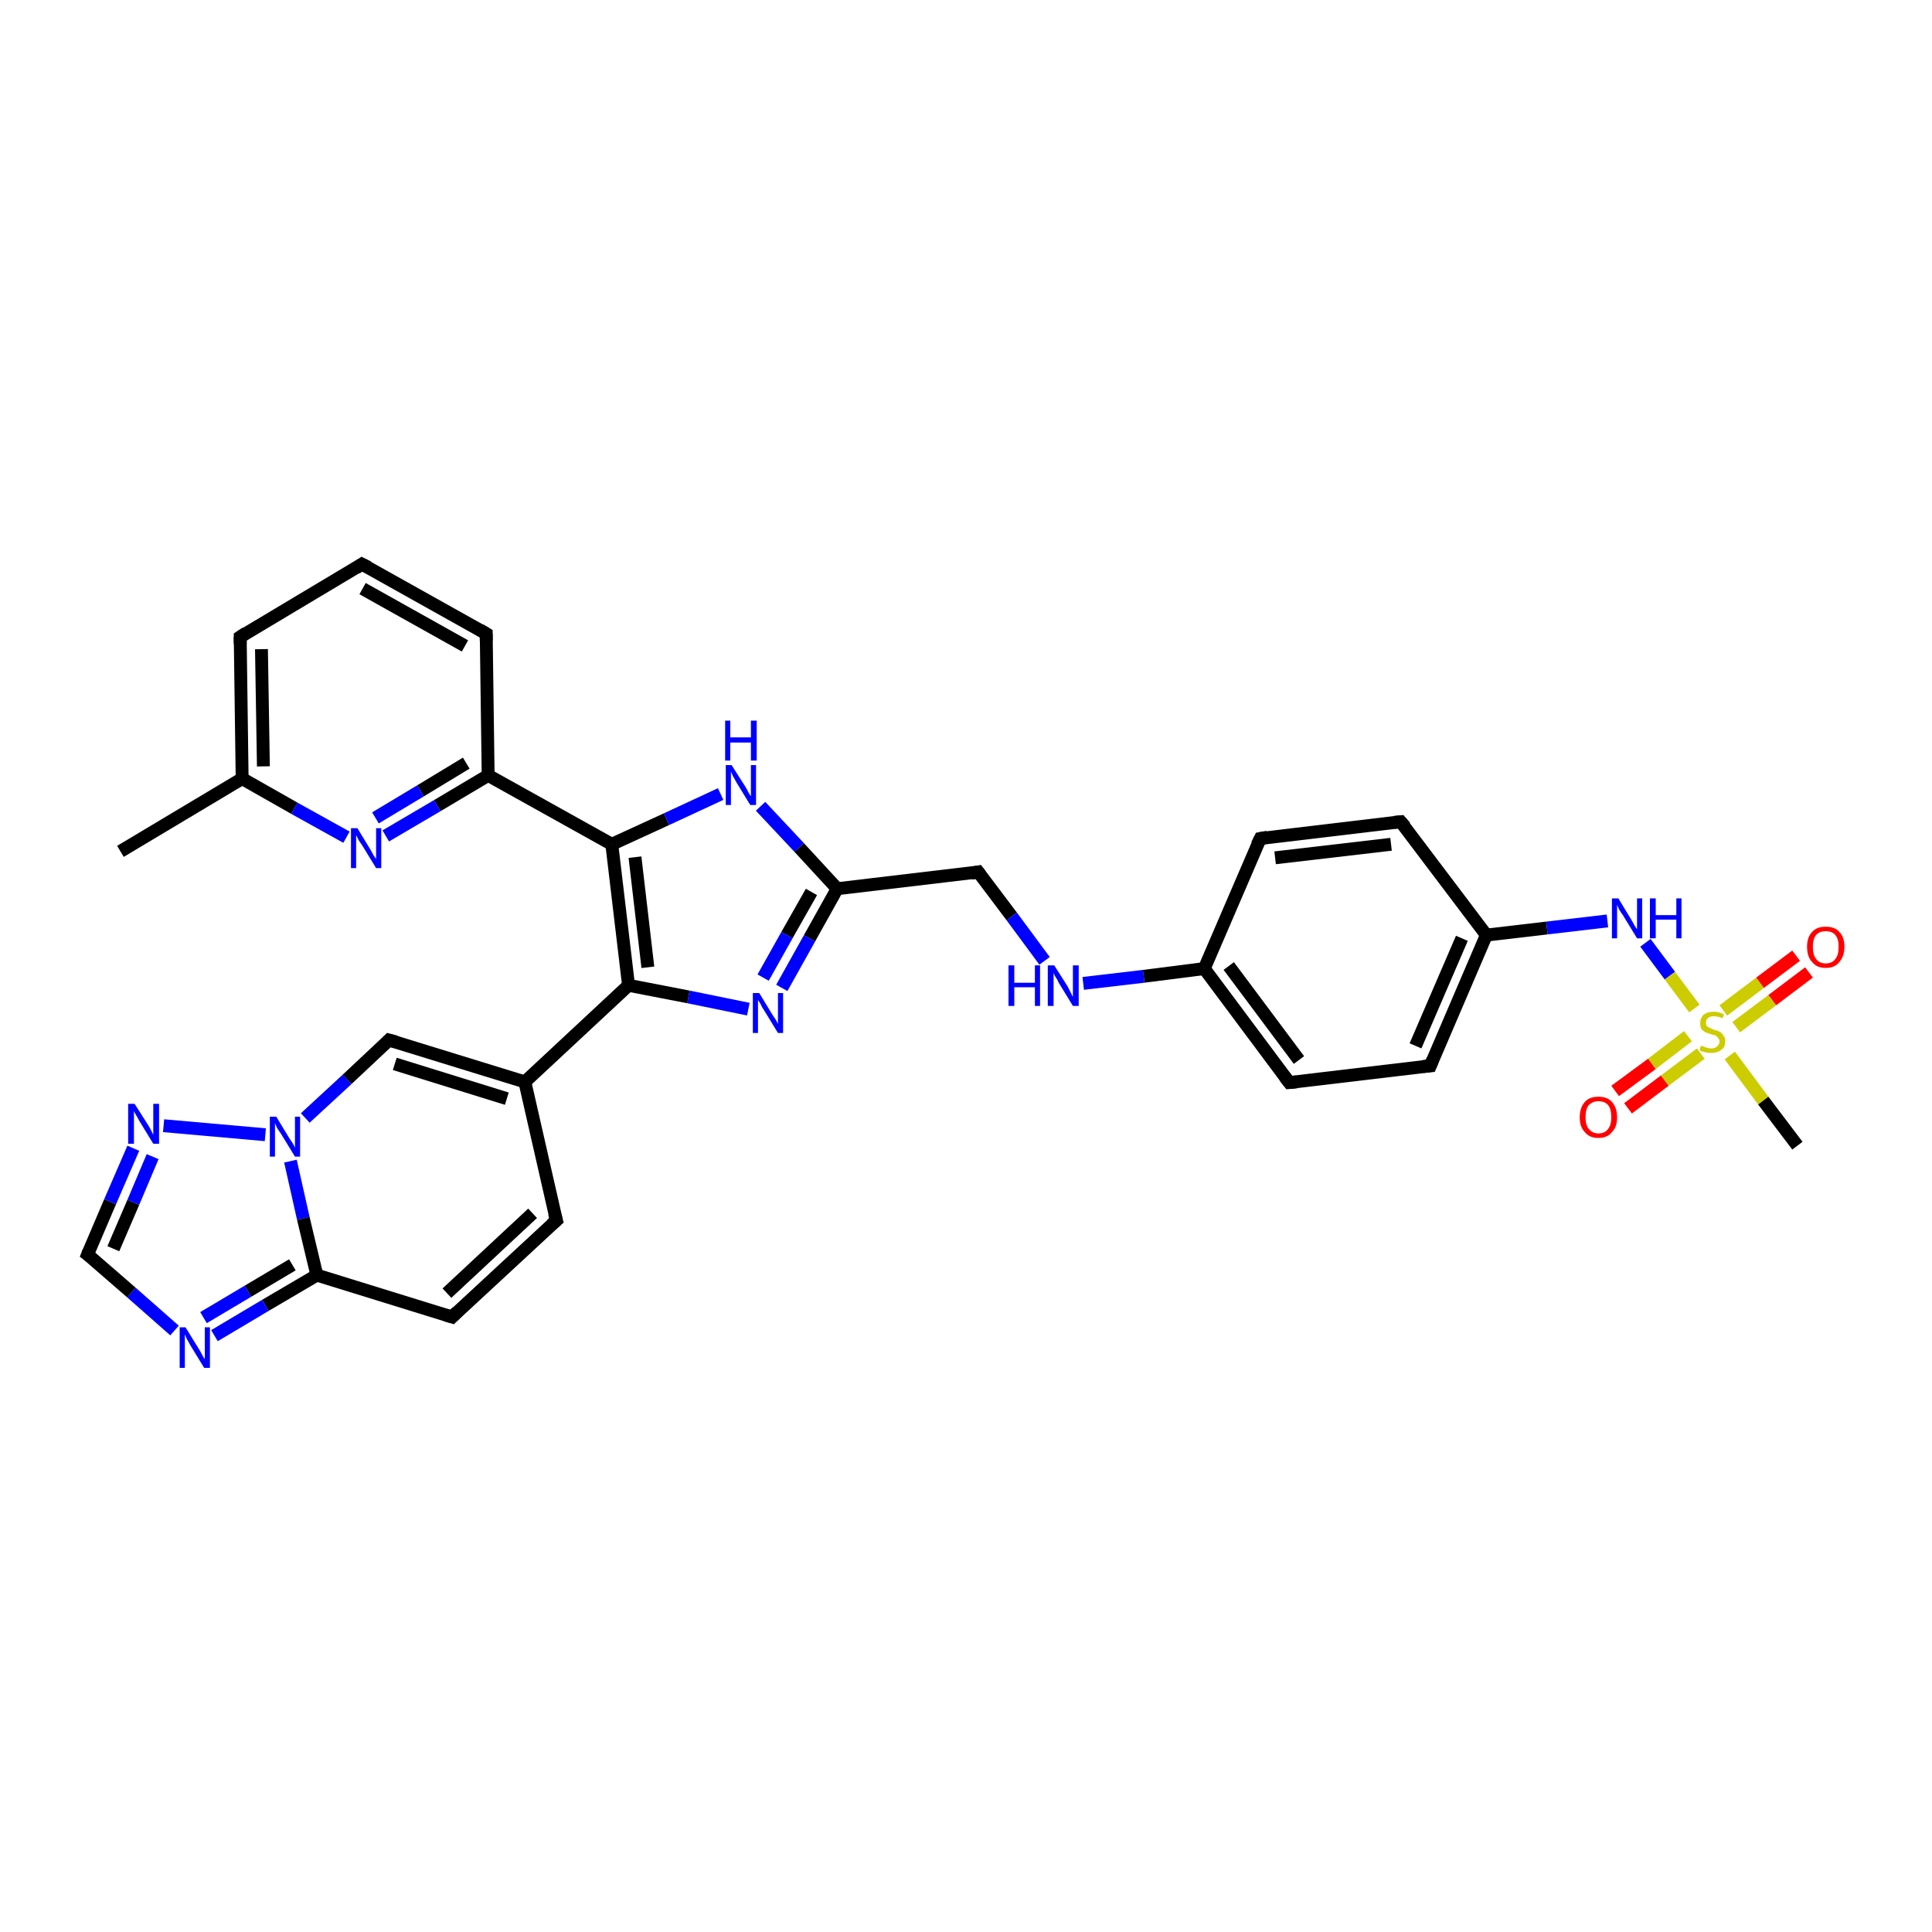 <?xml version='1.0' encoding='iso-8859-1'?>
<svg version='1.1' baseProfile='full'
              xmlns='http://www.w3.org/2000/svg'
                      xmlns:rdkit='http://www.rdkit.org/xml'
                      xmlns:xlink='http://www.w3.org/1999/xlink'
                  xml:space='preserve'
width='300px' height='300px' viewBox='0 0 300 300'>
<!-- END OF HEADER -->
<rect style='opacity:1.0;fill:#FFFFFF;stroke:none' width='300.0' height='300.0' x='0.0' y='0.0'> </rect>
<path class='bond-0 atom-0 atom-1' d='M 18.7,132.2 L 37.6,120.9' style='fill:none;fill-rule:evenodd;stroke:#000000;stroke-width:2.0px;stroke-linecap:butt;stroke-linejoin:miter;stroke-opacity:1' />
<path class='bond-1 atom-1 atom-2' d='M 37.6,120.9 L 37.3,98.9' style='fill:none;fill-rule:evenodd;stroke:#000000;stroke-width:2.0px;stroke-linecap:butt;stroke-linejoin:miter;stroke-opacity:1' />
<path class='bond-1 atom-1 atom-2' d='M 40.9,119.0 L 40.6,100.8' style='fill:none;fill-rule:evenodd;stroke:#000000;stroke-width:2.0px;stroke-linecap:butt;stroke-linejoin:miter;stroke-opacity:1' />
<path class='bond-2 atom-2 atom-3' d='M 37.3,98.9 L 56.2,87.6' style='fill:none;fill-rule:evenodd;stroke:#000000;stroke-width:2.0px;stroke-linecap:butt;stroke-linejoin:miter;stroke-opacity:1' />
<path class='bond-3 atom-3 atom-4' d='M 56.2,87.6 L 75.5,98.4' style='fill:none;fill-rule:evenodd;stroke:#000000;stroke-width:2.0px;stroke-linecap:butt;stroke-linejoin:miter;stroke-opacity:1' />
<path class='bond-3 atom-3 atom-4' d='M 56.3,91.4 L 72.2,100.3' style='fill:none;fill-rule:evenodd;stroke:#000000;stroke-width:2.0px;stroke-linecap:butt;stroke-linejoin:miter;stroke-opacity:1' />
<path class='bond-4 atom-4 atom-5' d='M 75.5,98.4 L 75.8,120.4' style='fill:none;fill-rule:evenodd;stroke:#000000;stroke-width:2.0px;stroke-linecap:butt;stroke-linejoin:miter;stroke-opacity:1' />
<path class='bond-5 atom-5 atom-6' d='M 75.8,120.4 L 67.9,125.1' style='fill:none;fill-rule:evenodd;stroke:#000000;stroke-width:2.0px;stroke-linecap:butt;stroke-linejoin:miter;stroke-opacity:1' />
<path class='bond-5 atom-5 atom-6' d='M 67.9,125.1 L 59.9,129.8' style='fill:none;fill-rule:evenodd;stroke:#0000FF;stroke-width:2.0px;stroke-linecap:butt;stroke-linejoin:miter;stroke-opacity:1' />
<path class='bond-5 atom-5 atom-6' d='M 72.4,118.5 L 65.3,122.8' style='fill:none;fill-rule:evenodd;stroke:#000000;stroke-width:2.0px;stroke-linecap:butt;stroke-linejoin:miter;stroke-opacity:1' />
<path class='bond-5 atom-5 atom-6' d='M 65.3,122.8 L 58.3,127.0' style='fill:none;fill-rule:evenodd;stroke:#0000FF;stroke-width:2.0px;stroke-linecap:butt;stroke-linejoin:miter;stroke-opacity:1' />
<path class='bond-6 atom-5 atom-7' d='M 75.8,120.4 L 95.0,131.1' style='fill:none;fill-rule:evenodd;stroke:#000000;stroke-width:2.0px;stroke-linecap:butt;stroke-linejoin:miter;stroke-opacity:1' />
<path class='bond-7 atom-7 atom-8' d='M 95.0,131.1 L 103.5,127.2' style='fill:none;fill-rule:evenodd;stroke:#000000;stroke-width:2.0px;stroke-linecap:butt;stroke-linejoin:miter;stroke-opacity:1' />
<path class='bond-7 atom-7 atom-8' d='M 103.5,127.2 L 111.9,123.3' style='fill:none;fill-rule:evenodd;stroke:#0000FF;stroke-width:2.0px;stroke-linecap:butt;stroke-linejoin:miter;stroke-opacity:1' />
<path class='bond-8 atom-8 atom-9' d='M 118.1,125.2 L 124.1,131.6' style='fill:none;fill-rule:evenodd;stroke:#0000FF;stroke-width:2.0px;stroke-linecap:butt;stroke-linejoin:miter;stroke-opacity:1' />
<path class='bond-8 atom-8 atom-9' d='M 124.1,131.6 L 130.0,138.0' style='fill:none;fill-rule:evenodd;stroke:#000000;stroke-width:2.0px;stroke-linecap:butt;stroke-linejoin:miter;stroke-opacity:1' />
<path class='bond-9 atom-9 atom-10' d='M 130.0,138.0 L 151.9,135.4' style='fill:none;fill-rule:evenodd;stroke:#000000;stroke-width:2.0px;stroke-linecap:butt;stroke-linejoin:miter;stroke-opacity:1' />
<path class='bond-10 atom-10 atom-11' d='M 151.9,135.4 L 157.1,142.3' style='fill:none;fill-rule:evenodd;stroke:#000000;stroke-width:2.0px;stroke-linecap:butt;stroke-linejoin:miter;stroke-opacity:1' />
<path class='bond-10 atom-10 atom-11' d='M 157.1,142.3 L 162.2,149.2' style='fill:none;fill-rule:evenodd;stroke:#0000FF;stroke-width:2.0px;stroke-linecap:butt;stroke-linejoin:miter;stroke-opacity:1' />
<path class='bond-11 atom-11 atom-12' d='M 168.2,152.7 L 177.6,151.6' style='fill:none;fill-rule:evenodd;stroke:#0000FF;stroke-width:2.0px;stroke-linecap:butt;stroke-linejoin:miter;stroke-opacity:1' />
<path class='bond-11 atom-11 atom-12' d='M 177.6,151.6 L 187.0,150.4' style='fill:none;fill-rule:evenodd;stroke:#000000;stroke-width:2.0px;stroke-linecap:butt;stroke-linejoin:miter;stroke-opacity:1' />
<path class='bond-12 atom-12 atom-13' d='M 187.0,150.4 L 200.2,168.1' style='fill:none;fill-rule:evenodd;stroke:#000000;stroke-width:2.0px;stroke-linecap:butt;stroke-linejoin:miter;stroke-opacity:1' />
<path class='bond-12 atom-12 atom-13' d='M 190.8,150.0 L 201.7,164.6' style='fill:none;fill-rule:evenodd;stroke:#000000;stroke-width:2.0px;stroke-linecap:butt;stroke-linejoin:miter;stroke-opacity:1' />
<path class='bond-13 atom-13 atom-14' d='M 200.2,168.1 L 222.1,165.5' style='fill:none;fill-rule:evenodd;stroke:#000000;stroke-width:2.0px;stroke-linecap:butt;stroke-linejoin:miter;stroke-opacity:1' />
<path class='bond-14 atom-14 atom-15' d='M 222.1,165.5 L 230.8,145.2' style='fill:none;fill-rule:evenodd;stroke:#000000;stroke-width:2.0px;stroke-linecap:butt;stroke-linejoin:miter;stroke-opacity:1' />
<path class='bond-14 atom-14 atom-15' d='M 219.8,162.4 L 227.0,145.7' style='fill:none;fill-rule:evenodd;stroke:#000000;stroke-width:2.0px;stroke-linecap:butt;stroke-linejoin:miter;stroke-opacity:1' />
<path class='bond-15 atom-15 atom-16' d='M 230.8,145.2 L 240.2,144.1' style='fill:none;fill-rule:evenodd;stroke:#000000;stroke-width:2.0px;stroke-linecap:butt;stroke-linejoin:miter;stroke-opacity:1' />
<path class='bond-15 atom-15 atom-16' d='M 240.2,144.1 L 249.6,143.0' style='fill:none;fill-rule:evenodd;stroke:#0000FF;stroke-width:2.0px;stroke-linecap:butt;stroke-linejoin:miter;stroke-opacity:1' />
<path class='bond-16 atom-16 atom-17' d='M 255.5,146.4 L 259.3,151.5' style='fill:none;fill-rule:evenodd;stroke:#0000FF;stroke-width:2.0px;stroke-linecap:butt;stroke-linejoin:miter;stroke-opacity:1' />
<path class='bond-16 atom-16 atom-17' d='M 259.3,151.5 L 263.1,156.6' style='fill:none;fill-rule:evenodd;stroke:#CCCC00;stroke-width:2.0px;stroke-linecap:butt;stroke-linejoin:miter;stroke-opacity:1' />
<path class='bond-17 atom-17 atom-18' d='M 268.6,163.9 L 273.8,170.9' style='fill:none;fill-rule:evenodd;stroke:#CCCC00;stroke-width:2.0px;stroke-linecap:butt;stroke-linejoin:miter;stroke-opacity:1' />
<path class='bond-17 atom-17 atom-18' d='M 273.8,170.9 L 279.1,177.9' style='fill:none;fill-rule:evenodd;stroke:#000000;stroke-width:2.0px;stroke-linecap:butt;stroke-linejoin:miter;stroke-opacity:1' />
<path class='bond-18 atom-17 atom-19' d='M 262.1,160.9 L 256.5,165.2' style='fill:none;fill-rule:evenodd;stroke:#CCCC00;stroke-width:2.0px;stroke-linecap:butt;stroke-linejoin:miter;stroke-opacity:1' />
<path class='bond-18 atom-17 atom-19' d='M 256.5,165.2 L 250.8,169.4' style='fill:none;fill-rule:evenodd;stroke:#FF0000;stroke-width:2.0px;stroke-linecap:butt;stroke-linejoin:miter;stroke-opacity:1' />
<path class='bond-18 atom-17 atom-19' d='M 264.1,163.6 L 258.5,167.8' style='fill:none;fill-rule:evenodd;stroke:#CCCC00;stroke-width:2.0px;stroke-linecap:butt;stroke-linejoin:miter;stroke-opacity:1' />
<path class='bond-18 atom-17 atom-19' d='M 258.5,167.8 L 252.8,172.1' style='fill:none;fill-rule:evenodd;stroke:#FF0000;stroke-width:2.0px;stroke-linecap:butt;stroke-linejoin:miter;stroke-opacity:1' />
<path class='bond-19 atom-17 atom-20' d='M 269.6,159.5 L 275.2,155.3' style='fill:none;fill-rule:evenodd;stroke:#CCCC00;stroke-width:2.0px;stroke-linecap:butt;stroke-linejoin:miter;stroke-opacity:1' />
<path class='bond-19 atom-17 atom-20' d='M 275.2,155.3 L 280.9,151.0' style='fill:none;fill-rule:evenodd;stroke:#FF0000;stroke-width:2.0px;stroke-linecap:butt;stroke-linejoin:miter;stroke-opacity:1' />
<path class='bond-19 atom-17 atom-20' d='M 267.6,156.9 L 273.3,152.6' style='fill:none;fill-rule:evenodd;stroke:#CCCC00;stroke-width:2.0px;stroke-linecap:butt;stroke-linejoin:miter;stroke-opacity:1' />
<path class='bond-19 atom-17 atom-20' d='M 273.3,152.6 L 278.9,148.4' style='fill:none;fill-rule:evenodd;stroke:#FF0000;stroke-width:2.0px;stroke-linecap:butt;stroke-linejoin:miter;stroke-opacity:1' />
<path class='bond-20 atom-15 atom-21' d='M 230.8,145.2 L 217.5,127.6' style='fill:none;fill-rule:evenodd;stroke:#000000;stroke-width:2.0px;stroke-linecap:butt;stroke-linejoin:miter;stroke-opacity:1' />
<path class='bond-21 atom-21 atom-22' d='M 217.5,127.6 L 195.7,130.2' style='fill:none;fill-rule:evenodd;stroke:#000000;stroke-width:2.0px;stroke-linecap:butt;stroke-linejoin:miter;stroke-opacity:1' />
<path class='bond-21 atom-21 atom-22' d='M 216.0,131.1 L 198.0,133.2' style='fill:none;fill-rule:evenodd;stroke:#000000;stroke-width:2.0px;stroke-linecap:butt;stroke-linejoin:miter;stroke-opacity:1' />
<path class='bond-22 atom-9 atom-23' d='M 130.0,138.0 L 125.7,145.7' style='fill:none;fill-rule:evenodd;stroke:#000000;stroke-width:2.0px;stroke-linecap:butt;stroke-linejoin:miter;stroke-opacity:1' />
<path class='bond-22 atom-9 atom-23' d='M 125.7,145.7 L 121.4,153.4' style='fill:none;fill-rule:evenodd;stroke:#0000FF;stroke-width:2.0px;stroke-linecap:butt;stroke-linejoin:miter;stroke-opacity:1' />
<path class='bond-22 atom-9 atom-23' d='M 126.0,138.5 L 122.2,145.2' style='fill:none;fill-rule:evenodd;stroke:#000000;stroke-width:2.0px;stroke-linecap:butt;stroke-linejoin:miter;stroke-opacity:1' />
<path class='bond-22 atom-9 atom-23' d='M 122.2,145.2 L 118.5,151.8' style='fill:none;fill-rule:evenodd;stroke:#0000FF;stroke-width:2.0px;stroke-linecap:butt;stroke-linejoin:miter;stroke-opacity:1' />
<path class='bond-23 atom-23 atom-24' d='M 116.2,156.7 L 106.9,154.8' style='fill:none;fill-rule:evenodd;stroke:#0000FF;stroke-width:2.0px;stroke-linecap:butt;stroke-linejoin:miter;stroke-opacity:1' />
<path class='bond-23 atom-23 atom-24' d='M 106.9,154.8 L 97.6,153.0' style='fill:none;fill-rule:evenodd;stroke:#000000;stroke-width:2.0px;stroke-linecap:butt;stroke-linejoin:miter;stroke-opacity:1' />
<path class='bond-24 atom-24 atom-25' d='M 97.6,153.0 L 81.5,168.0' style='fill:none;fill-rule:evenodd;stroke:#000000;stroke-width:2.0px;stroke-linecap:butt;stroke-linejoin:miter;stroke-opacity:1' />
<path class='bond-25 atom-25 atom-26' d='M 81.5,168.0 L 86.4,189.5' style='fill:none;fill-rule:evenodd;stroke:#000000;stroke-width:2.0px;stroke-linecap:butt;stroke-linejoin:miter;stroke-opacity:1' />
<path class='bond-26 atom-26 atom-27' d='M 86.4,189.5 L 70.2,204.5' style='fill:none;fill-rule:evenodd;stroke:#000000;stroke-width:2.0px;stroke-linecap:butt;stroke-linejoin:miter;stroke-opacity:1' />
<path class='bond-26 atom-26 atom-27' d='M 82.7,188.4 L 69.4,200.8' style='fill:none;fill-rule:evenodd;stroke:#000000;stroke-width:2.0px;stroke-linecap:butt;stroke-linejoin:miter;stroke-opacity:1' />
<path class='bond-27 atom-27 atom-28' d='M 70.2,204.5 L 49.2,198.0' style='fill:none;fill-rule:evenodd;stroke:#000000;stroke-width:2.0px;stroke-linecap:butt;stroke-linejoin:miter;stroke-opacity:1' />
<path class='bond-28 atom-28 atom-29' d='M 49.2,198.0 L 41.2,202.7' style='fill:none;fill-rule:evenodd;stroke:#000000;stroke-width:2.0px;stroke-linecap:butt;stroke-linejoin:miter;stroke-opacity:1' />
<path class='bond-28 atom-28 atom-29' d='M 41.2,202.7 L 33.3,207.4' style='fill:none;fill-rule:evenodd;stroke:#0000FF;stroke-width:2.0px;stroke-linecap:butt;stroke-linejoin:miter;stroke-opacity:1' />
<path class='bond-28 atom-28 atom-29' d='M 45.4,196.4 L 38.5,200.5' style='fill:none;fill-rule:evenodd;stroke:#000000;stroke-width:2.0px;stroke-linecap:butt;stroke-linejoin:miter;stroke-opacity:1' />
<path class='bond-28 atom-28 atom-29' d='M 38.5,200.5 L 31.6,204.6' style='fill:none;fill-rule:evenodd;stroke:#0000FF;stroke-width:2.0px;stroke-linecap:butt;stroke-linejoin:miter;stroke-opacity:1' />
<path class='bond-29 atom-29 atom-30' d='M 27.1,206.6 L 20.4,200.7' style='fill:none;fill-rule:evenodd;stroke:#0000FF;stroke-width:2.0px;stroke-linecap:butt;stroke-linejoin:miter;stroke-opacity:1' />
<path class='bond-29 atom-29 atom-30' d='M 20.4,200.7 L 13.6,194.8' style='fill:none;fill-rule:evenodd;stroke:#000000;stroke-width:2.0px;stroke-linecap:butt;stroke-linejoin:miter;stroke-opacity:1' />
<path class='bond-30 atom-30 atom-31' d='M 13.6,194.8 L 17.1,186.6' style='fill:none;fill-rule:evenodd;stroke:#000000;stroke-width:2.0px;stroke-linecap:butt;stroke-linejoin:miter;stroke-opacity:1' />
<path class='bond-30 atom-30 atom-31' d='M 17.1,186.6 L 20.7,178.3' style='fill:none;fill-rule:evenodd;stroke:#0000FF;stroke-width:2.0px;stroke-linecap:butt;stroke-linejoin:miter;stroke-opacity:1' />
<path class='bond-30 atom-30 atom-31' d='M 17.6,193.9 L 20.7,186.7' style='fill:none;fill-rule:evenodd;stroke:#000000;stroke-width:2.0px;stroke-linecap:butt;stroke-linejoin:miter;stroke-opacity:1' />
<path class='bond-30 atom-30 atom-31' d='M 20.7,186.7 L 23.7,179.6' style='fill:none;fill-rule:evenodd;stroke:#0000FF;stroke-width:2.0px;stroke-linecap:butt;stroke-linejoin:miter;stroke-opacity:1' />
<path class='bond-31 atom-31 atom-32' d='M 25.4,174.8 L 41.2,176.2' style='fill:none;fill-rule:evenodd;stroke:#0000FF;stroke-width:2.0px;stroke-linecap:butt;stroke-linejoin:miter;stroke-opacity:1' />
<path class='bond-32 atom-32 atom-33' d='M 47.4,173.6 L 53.9,167.6' style='fill:none;fill-rule:evenodd;stroke:#0000FF;stroke-width:2.0px;stroke-linecap:butt;stroke-linejoin:miter;stroke-opacity:1' />
<path class='bond-32 atom-32 atom-33' d='M 53.9,167.6 L 60.4,161.5' style='fill:none;fill-rule:evenodd;stroke:#000000;stroke-width:2.0px;stroke-linecap:butt;stroke-linejoin:miter;stroke-opacity:1' />
<path class='bond-33 atom-6 atom-1' d='M 53.8,130.0 L 45.7,125.5' style='fill:none;fill-rule:evenodd;stroke:#0000FF;stroke-width:2.0px;stroke-linecap:butt;stroke-linejoin:miter;stroke-opacity:1' />
<path class='bond-33 atom-6 atom-1' d='M 45.7,125.5 L 37.6,120.9' style='fill:none;fill-rule:evenodd;stroke:#000000;stroke-width:2.0px;stroke-linecap:butt;stroke-linejoin:miter;stroke-opacity:1' />
<path class='bond-34 atom-24 atom-7' d='M 97.6,153.0 L 95.0,131.1' style='fill:none;fill-rule:evenodd;stroke:#000000;stroke-width:2.0px;stroke-linecap:butt;stroke-linejoin:miter;stroke-opacity:1' />
<path class='bond-34 atom-24 atom-7' d='M 100.6,150.2 L 98.6,133.1' style='fill:none;fill-rule:evenodd;stroke:#000000;stroke-width:2.0px;stroke-linecap:butt;stroke-linejoin:miter;stroke-opacity:1' />
<path class='bond-35 atom-33 atom-25' d='M 60.4,161.5 L 81.5,168.0' style='fill:none;fill-rule:evenodd;stroke:#000000;stroke-width:2.0px;stroke-linecap:butt;stroke-linejoin:miter;stroke-opacity:1' />
<path class='bond-35 atom-33 atom-25' d='M 61.3,165.2 L 78.7,170.6' style='fill:none;fill-rule:evenodd;stroke:#000000;stroke-width:2.0px;stroke-linecap:butt;stroke-linejoin:miter;stroke-opacity:1' />
<path class='bond-36 atom-22 atom-12' d='M 195.7,130.2 L 187.0,150.4' style='fill:none;fill-rule:evenodd;stroke:#000000;stroke-width:2.0px;stroke-linecap:butt;stroke-linejoin:miter;stroke-opacity:1' />
<path class='bond-37 atom-32 atom-28' d='M 45.1,180.3 L 47.1,189.2' style='fill:none;fill-rule:evenodd;stroke:#0000FF;stroke-width:2.0px;stroke-linecap:butt;stroke-linejoin:miter;stroke-opacity:1' />
<path class='bond-37 atom-32 atom-28' d='M 47.1,189.2 L 49.2,198.0' style='fill:none;fill-rule:evenodd;stroke:#000000;stroke-width:2.0px;stroke-linecap:butt;stroke-linejoin:miter;stroke-opacity:1' />
<path d='M 37.3,100.0 L 37.3,98.9 L 38.2,98.3' style='fill:none;stroke:#000000;stroke-width:2.0px;stroke-linecap:butt;stroke-linejoin:miter;stroke-opacity:1;' />
<path d='M 55.3,88.2 L 56.2,87.6 L 57.2,88.1' style='fill:none;stroke:#000000;stroke-width:2.0px;stroke-linecap:butt;stroke-linejoin:miter;stroke-opacity:1;' />
<path d='M 74.5,97.8 L 75.5,98.4 L 75.5,99.5' style='fill:none;stroke:#000000;stroke-width:2.0px;stroke-linecap:butt;stroke-linejoin:miter;stroke-opacity:1;' />
<path d='M 150.8,135.6 L 151.9,135.4 L 152.2,135.8' style='fill:none;stroke:#000000;stroke-width:2.0px;stroke-linecap:butt;stroke-linejoin:miter;stroke-opacity:1;' />
<path d='M 199.5,167.2 L 200.2,168.1 L 201.3,168.0' style='fill:none;stroke:#000000;stroke-width:2.0px;stroke-linecap:butt;stroke-linejoin:miter;stroke-opacity:1;' />
<path d='M 221.0,165.6 L 222.1,165.5 L 222.5,164.5' style='fill:none;stroke:#000000;stroke-width:2.0px;stroke-linecap:butt;stroke-linejoin:miter;stroke-opacity:1;' />
<path d='M 218.2,128.4 L 217.5,127.6 L 216.5,127.7' style='fill:none;stroke:#000000;stroke-width:2.0px;stroke-linecap:butt;stroke-linejoin:miter;stroke-opacity:1;' />
<path d='M 196.8,130.0 L 195.7,130.2 L 195.2,131.2' style='fill:none;stroke:#000000;stroke-width:2.0px;stroke-linecap:butt;stroke-linejoin:miter;stroke-opacity:1;' />
<path d='M 86.1,188.4 L 86.4,189.5 L 85.6,190.2' style='fill:none;stroke:#000000;stroke-width:2.0px;stroke-linecap:butt;stroke-linejoin:miter;stroke-opacity:1;' />
<path d='M 71.0,203.7 L 70.2,204.5 L 69.2,204.2' style='fill:none;stroke:#000000;stroke-width:2.0px;stroke-linecap:butt;stroke-linejoin:miter;stroke-opacity:1;' />
<path d='M 14.0,195.1 L 13.6,194.8 L 13.8,194.3' style='fill:none;stroke:#000000;stroke-width:2.0px;stroke-linecap:butt;stroke-linejoin:miter;stroke-opacity:1;' />
<path d='M 60.1,161.8 L 60.4,161.5 L 61.5,161.8' style='fill:none;stroke:#000000;stroke-width:2.0px;stroke-linecap:butt;stroke-linejoin:miter;stroke-opacity:1;' />
<path class='atom-6' d='M 55.5 128.6
L 57.5 131.9
Q 57.7 132.2, 58.0 132.8
Q 58.4 133.4, 58.4 133.4
L 58.4 128.6
L 59.2 128.6
L 59.2 134.8
L 58.4 134.8
L 56.2 131.2
Q 55.9 130.8, 55.6 130.3
Q 55.4 129.8, 55.3 129.7
L 55.3 134.8
L 54.5 134.8
L 54.5 128.6
L 55.5 128.6
' fill='#0000FF'/>
<path class='atom-8' d='M 113.6 118.8
L 115.7 122.1
Q 115.9 122.4, 116.2 123.0
Q 116.5 123.6, 116.6 123.6
L 116.6 118.8
L 117.4 118.8
L 117.4 125.0
L 116.5 125.0
L 114.3 121.4
Q 114.1 121.0, 113.8 120.5
Q 113.6 120.0, 113.5 119.8
L 113.5 125.0
L 112.7 125.0
L 112.7 118.8
L 113.6 118.8
' fill='#0000FF'/>
<path class='atom-8' d='M 112.6 111.9
L 113.4 111.9
L 113.4 114.5
L 116.6 114.5
L 116.6 111.9
L 117.5 111.9
L 117.5 118.1
L 116.6 118.1
L 116.6 115.3
L 113.4 115.3
L 113.4 118.1
L 112.6 118.1
L 112.6 111.9
' fill='#0000FF'/>
<path class='atom-11' d='M 156.6 149.9
L 157.5 149.9
L 157.5 152.6
L 160.7 152.6
L 160.7 149.9
L 161.5 149.9
L 161.5 156.2
L 160.7 156.2
L 160.7 153.3
L 157.5 153.3
L 157.5 156.2
L 156.6 156.2
L 156.6 149.9
' fill='#0000FF'/>
<path class='atom-11' d='M 163.7 149.9
L 165.8 153.2
Q 166.0 153.6, 166.3 154.2
Q 166.6 154.8, 166.6 154.8
L 166.6 149.9
L 167.5 149.9
L 167.5 156.2
L 166.6 156.2
L 164.4 152.6
Q 164.2 152.1, 163.9 151.7
Q 163.6 151.2, 163.6 151.0
L 163.6 156.2
L 162.7 156.2
L 162.7 149.9
L 163.7 149.9
' fill='#0000FF'/>
<path class='atom-16' d='M 251.3 139.5
L 253.3 142.8
Q 253.5 143.1, 253.8 143.7
Q 254.2 144.3, 254.2 144.3
L 254.2 139.5
L 255.0 139.5
L 255.0 145.7
L 254.2 145.7
L 252.0 142.1
Q 251.7 141.7, 251.4 141.2
Q 251.2 140.7, 251.1 140.5
L 251.1 145.7
L 250.3 145.7
L 250.3 139.5
L 251.3 139.5
' fill='#0000FF'/>
<path class='atom-16' d='M 256.2 139.5
L 257.1 139.5
L 257.1 142.1
L 260.3 142.1
L 260.3 139.5
L 261.1 139.5
L 261.1 145.7
L 260.3 145.7
L 260.3 142.8
L 257.1 142.8
L 257.1 145.7
L 256.2 145.7
L 256.2 139.5
' fill='#0000FF'/>
<path class='atom-17' d='M 264.1 162.4
Q 264.2 162.4, 264.5 162.5
Q 264.7 162.6, 265.1 162.7
Q 265.4 162.8, 265.7 162.8
Q 266.3 162.8, 266.6 162.5
Q 267.0 162.2, 267.0 161.7
Q 267.0 161.4, 266.8 161.2
Q 266.6 160.9, 266.4 160.8
Q 266.1 160.7, 265.7 160.6
Q 265.1 160.4, 264.8 160.3
Q 264.5 160.1, 264.2 159.8
Q 264.0 159.4, 264.0 158.9
Q 264.0 158.1, 264.5 157.6
Q 265.1 157.1, 266.1 157.1
Q 266.8 157.1, 267.7 157.5
L 267.5 158.1
Q 266.7 157.8, 266.1 157.8
Q 265.5 157.8, 265.2 158.1
Q 264.9 158.3, 264.9 158.8
Q 264.9 159.1, 265.0 159.3
Q 265.2 159.5, 265.5 159.6
Q 265.7 159.7, 266.1 159.9
Q 266.7 160.0, 267.0 160.2
Q 267.4 160.4, 267.6 160.8
Q 267.9 161.1, 267.9 161.7
Q 267.9 162.6, 267.3 163.0
Q 266.7 163.5, 265.7 163.5
Q 265.2 163.5, 264.8 163.4
Q 264.3 163.3, 263.9 163.1
L 264.1 162.4
' fill='#CCCC00'/>
<path class='atom-19' d='M 245.3 173.5
Q 245.3 172.0, 246.1 171.1
Q 246.8 170.3, 248.2 170.3
Q 249.6 170.3, 250.3 171.1
Q 251.1 172.0, 251.1 173.5
Q 251.1 175.0, 250.3 175.8
Q 249.6 176.7, 248.2 176.7
Q 246.8 176.7, 246.1 175.8
Q 245.3 175.0, 245.3 173.5
M 248.2 176.0
Q 249.2 176.0, 249.7 175.3
Q 250.2 174.7, 250.2 173.5
Q 250.2 172.2, 249.7 171.6
Q 249.2 171.0, 248.2 171.0
Q 247.3 171.0, 246.7 171.6
Q 246.2 172.2, 246.2 173.5
Q 246.2 174.7, 246.7 175.3
Q 247.3 176.0, 248.2 176.0
' fill='#FF0000'/>
<path class='atom-20' d='M 280.6 147.0
Q 280.6 145.5, 281.4 144.7
Q 282.1 143.9, 283.5 143.9
Q 284.9 143.9, 285.6 144.7
Q 286.4 145.5, 286.4 147.0
Q 286.4 148.5, 285.6 149.4
Q 284.9 150.3, 283.5 150.3
Q 282.1 150.3, 281.4 149.4
Q 280.6 148.6, 280.6 147.0
M 283.5 149.6
Q 284.5 149.6, 285.0 148.9
Q 285.5 148.3, 285.5 147.0
Q 285.5 145.8, 285.0 145.2
Q 284.5 144.6, 283.5 144.6
Q 282.5 144.6, 282.0 145.2
Q 281.5 145.8, 281.5 147.0
Q 281.5 148.3, 282.0 148.9
Q 282.5 149.6, 283.5 149.6
' fill='#FF0000'/>
<path class='atom-23' d='M 117.9 154.2
L 119.9 157.5
Q 120.1 157.8, 120.5 158.4
Q 120.8 159.0, 120.8 159.0
L 120.8 154.2
L 121.6 154.2
L 121.6 160.4
L 120.8 160.4
L 118.6 156.8
Q 118.3 156.4, 118.1 155.9
Q 117.8 155.4, 117.7 155.3
L 117.7 160.4
L 116.9 160.4
L 116.9 154.2
L 117.9 154.2
' fill='#0000FF'/>
<path class='atom-29' d='M 28.8 206.1
L 30.9 209.5
Q 31.1 209.8, 31.4 210.4
Q 31.7 211.0, 31.8 211.0
L 31.8 206.1
L 32.6 206.1
L 32.6 212.4
L 31.7 212.4
L 29.5 208.8
Q 29.3 208.4, 29.0 207.9
Q 28.8 207.4, 28.7 207.2
L 28.7 212.4
L 27.9 212.4
L 27.9 206.1
L 28.8 206.1
' fill='#0000FF'/>
<path class='atom-31' d='M 20.9 171.4
L 23.0 174.7
Q 23.2 175.0, 23.5 175.6
Q 23.8 176.2, 23.8 176.2
L 23.8 171.4
L 24.7 171.4
L 24.7 177.6
L 23.8 177.6
L 21.6 174.0
Q 21.4 173.6, 21.1 173.1
Q 20.8 172.6, 20.8 172.5
L 20.8 177.6
L 19.9 177.6
L 19.9 171.4
L 20.9 171.4
' fill='#0000FF'/>
<path class='atom-32' d='M 42.9 173.4
L 44.9 176.7
Q 45.1 177.0, 45.5 177.6
Q 45.8 178.2, 45.8 178.2
L 45.8 173.4
L 46.6 173.4
L 46.6 179.6
L 45.8 179.6
L 43.6 176.0
Q 43.3 175.6, 43.0 175.1
Q 42.8 174.6, 42.7 174.4
L 42.7 179.6
L 41.9 179.6
L 41.9 173.4
L 42.9 173.4
' fill='#0000FF'/>
</svg>
